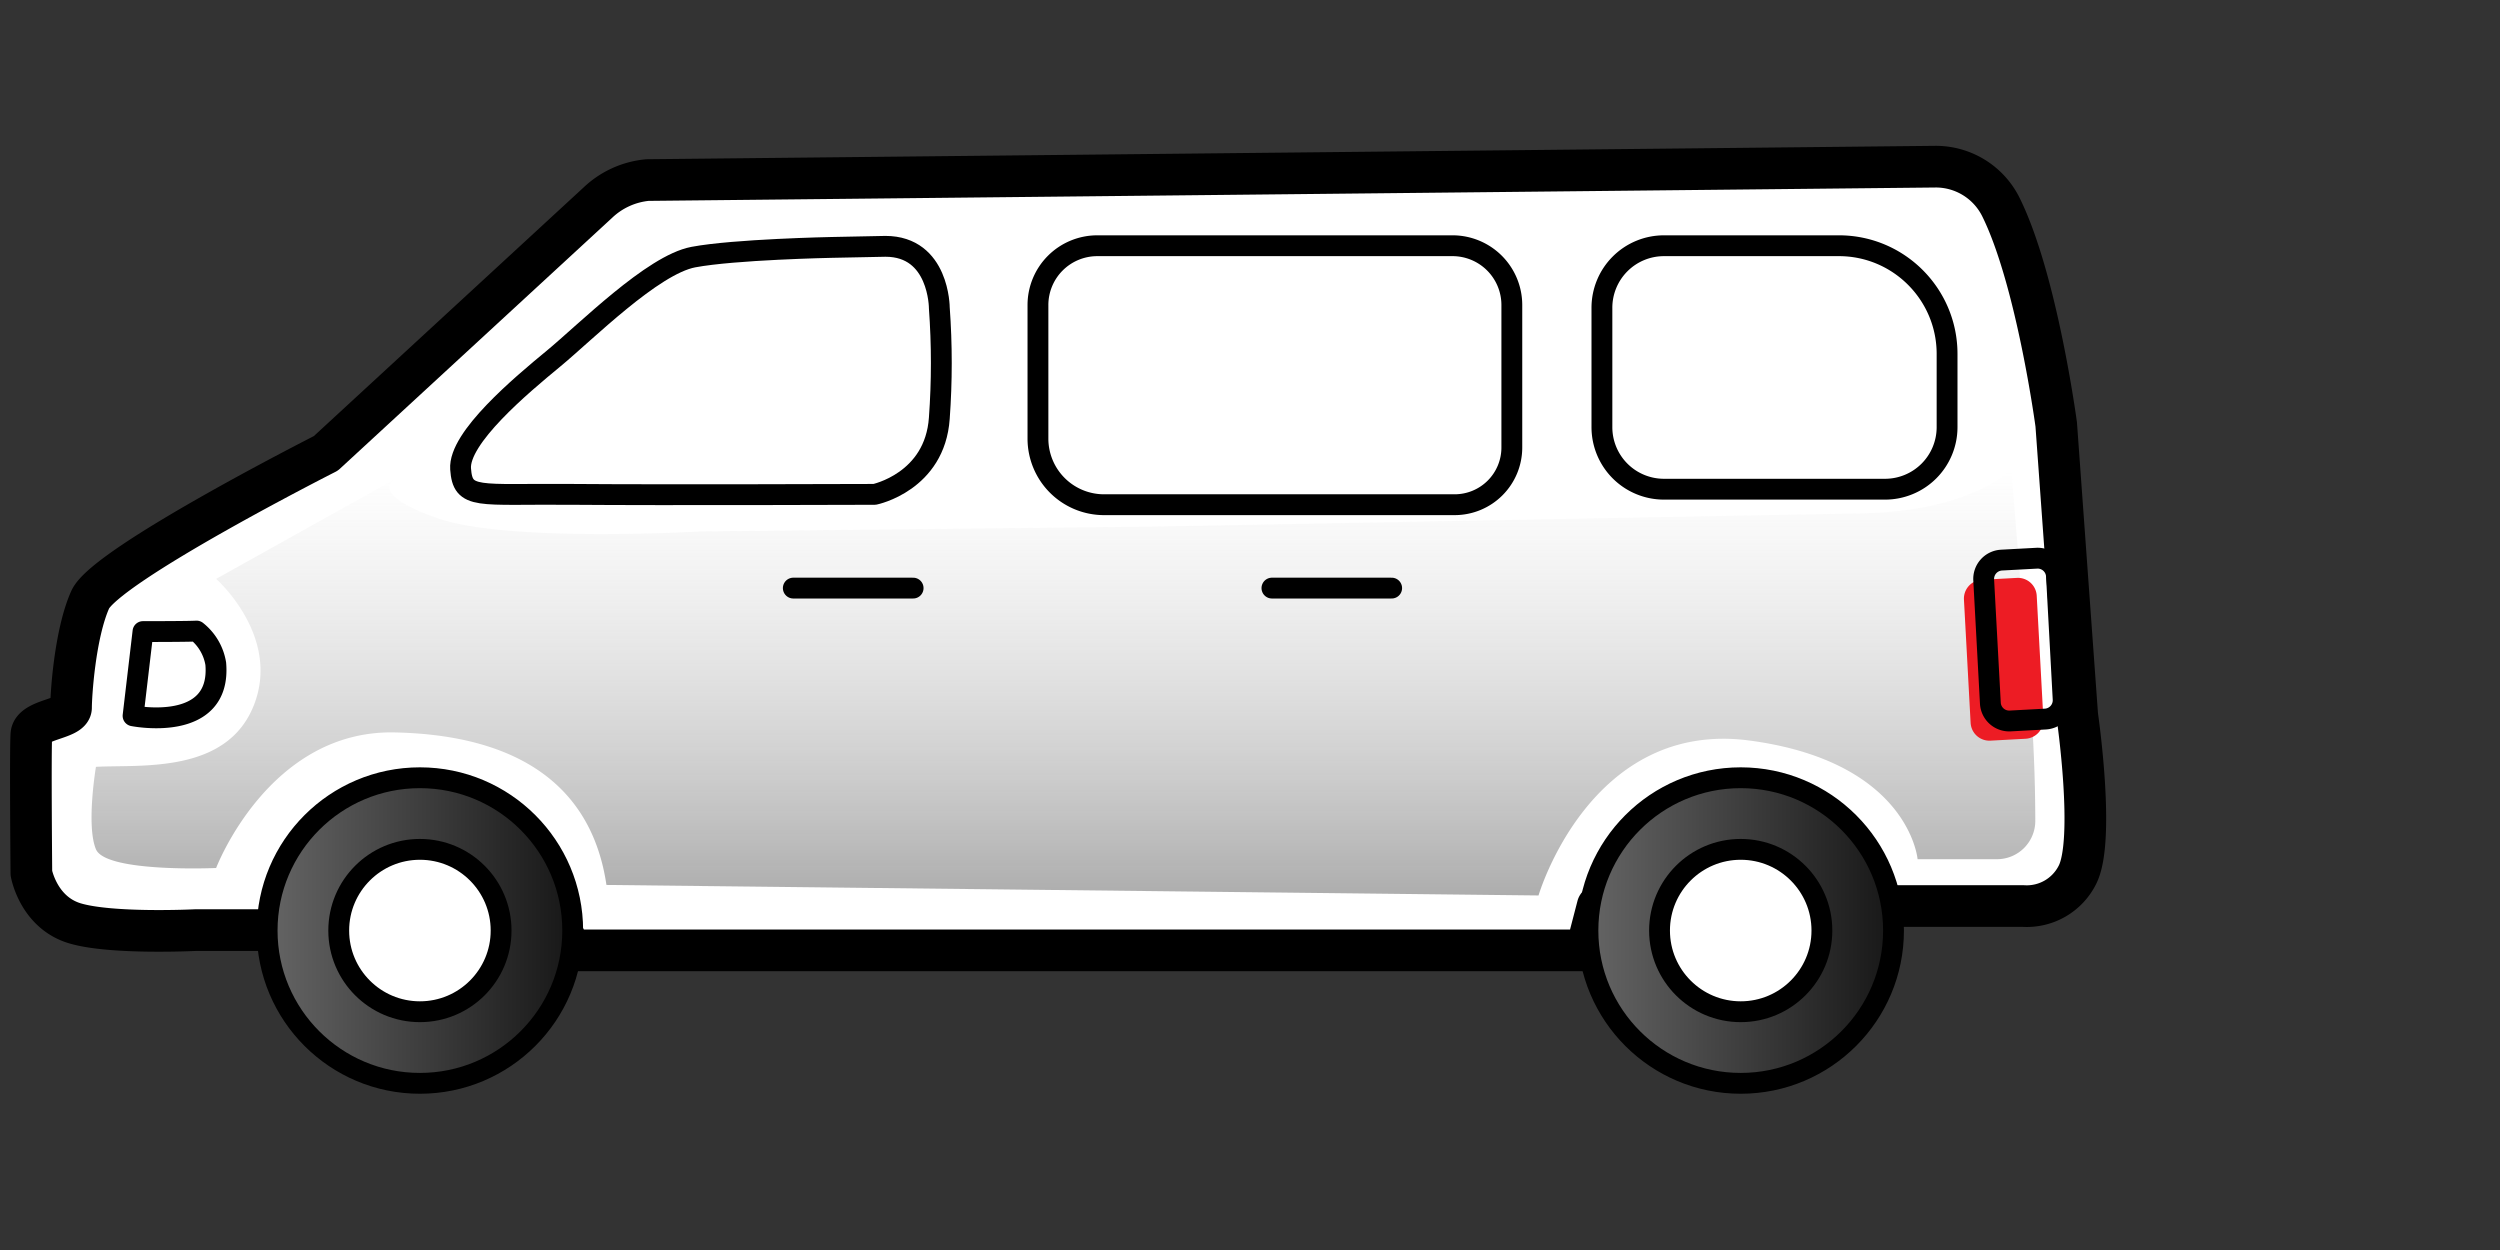 <svg xmlns="http://www.w3.org/2000/svg" width="240" height="120" viewBox="0 0 240 120"><rect x="0" y="0" width="240" height="120" fill="#333333" stroke="none"/><defs><linearGradient id="a" x1="49.998%" x2="49.998%" y1="0%" y2="99.96%"><stop offset="0%" stop-color="#FFF" stop-opacity=".5"/><stop offset="100%" stop-color="#ADADAD"/></linearGradient><linearGradient id="b" x1="-.028%" x2="100%" y1="50%" y2="50%"><stop offset="0%" stop-color="#656565"/><stop offset="100%" stop-color="#171717"/></linearGradient><linearGradient id="c" x1="0%" x2="100%" y1="50%" y2="50%"><stop offset="0%" stop-color="#656565"/><stop offset="100%" stop-color="#171717"/></linearGradient></defs><g fill="none" fill-rule="evenodd" transform="translate(2.965 16)"><path fill="#FFF" fill-rule="nonzero" stroke="#000" stroke-linecap="round" stroke-linejoin="round" stroke-width="4" d="M59.19 1.286a8 8 0 0 0-4.758 2.164L28.317 27.522S7.182 38.236 5.693 41.572c-1.489 3.335-1.839 9.25-1.839 10.356S.153 53.043.047 54.507s0 13.317 0 13.317.667 3.767 4.182 4.817c3.514 1.049 11.56.65 11.56.65h35.03l1.107 1.945h97.38l1.106-4.255h40.864a5.44 5.44 0 0 0 5.174-2.961c1.749-3.328 0-15.352 0-15.352l-2.018-27.92s-1.847-13.83-5.288-20.826A6.98 6.98 0 0 0 182.8 0z"/><path fill="url(#a)" fill-rule="nonzero" d="m34.915 30.02-17.133 9.55s6.232 5.492 3.628 12.122-10.901 5.695-15.164 5.923c0 0-.952 5.646 0 7.915s11.536 1.798 11.536 1.798 5.052-13.269 17.133-13.016c12.08.252 18.955 5.28 20.338 14.643l89.48 1.009s4.955-16.921 20.274-14.871c15.318 2.05 16.116 11.39 16.116 11.39h7.614a3.677 3.677 0 0 0 3.686-3.662 154 154 0 0 0-.87-16.083l-1.433-17.71s-3.636 4.067-14.537 4.262-67.458 1.261-67.458 1.261l-43.931.472S45.8 36.097 39.072 33.762s-4.157-3.742-4.157-3.742"/><path stroke="#000" stroke-linecap="round" stroke-linejoin="round" stroke-width="2" d="M73.192 40.457h11.503m34.445 0h11.495"/><circle cx="37.347" cy="73.332" r="14.668" fill="url(#b)" fill-rule="nonzero" stroke="#000" stroke-linecap="round" stroke-linejoin="round" stroke-width="2"/><circle cx="37.347" cy="73.332" r="7.794" fill="#FFF" fill-rule="nonzero" stroke="#000" stroke-linecap="round" stroke-linejoin="round" stroke-width="2"/><circle cx="164.144" cy="73.332" r="14.668" fill="url(#c)" fill-rule="nonzero" stroke="#000" stroke-linecap="round" stroke-linejoin="round" stroke-width="2"/><circle cx="164.144" cy="73.332" r="7.794" fill="#FFF" fill-rule="nonzero" stroke="#000" stroke-linecap="round" stroke-linejoin="round" stroke-width="2"/><path stroke="#000" stroke-linecap="round" stroke-linejoin="round" stroke-width="2" d="M76.844 7.753s-9.323.187-13.244.928c-3.921.74-10.348 7.208-13.448 9.762s-9.111 7.59-8.9 10.576 1.627 2.367 10.576 2.44c8.95.074 29.173 0 29.173 0s5.793-1.187 6.208-7.321c.256-3.52.256-7.055 0-10.576 0 0 0-5.914-5.174-5.914z"/><path fill="#ED1C24" fill-rule="nonzero" d="m187.283 39.66 3.371-.182a1.81 1.81 0 0 1 1.906 1.71l.64 11.827a1.81 1.81 0 0 1-1.71 1.905l-3.37.183a1.81 1.81 0 0 1-1.906-1.71l-.64-11.827a1.81 1.81 0 0 1 1.709-1.906"/><path stroke="#000" stroke-linecap="round" stroke-linejoin="round" stroke-width="2" d="M102.381 7.59h34.095a5.695 5.695 0 0 1 5.695 5.695v13.676a5.49 5.49 0 0 1-5.491 5.491h-33.656a6.346 6.346 0 0 1-6.346-6.345V13.293a5.695 5.695 0 0 1 5.703-5.702m54.393-.001h16.8c5.734.005 10.38 4.655 10.38 10.39v7.028a5.955 5.955 0 0 1-5.955 5.955h-21.225a5.955 5.955 0 0 1-5.955-5.955V13.554a5.955 5.955 0 0 1 5.955-5.963M15.903 44.582s-.562.049-5.142.049l-.952 8.086s8.502 1.709 7.94-4.995a5.04 5.04 0 0 0-1.846-3.14m173.276-6.812 3.371-.182a1.81 1.81 0 0 1 1.906 1.71l.64 11.828a1.81 1.81 0 0 1-1.71 1.905l-3.37.182a1.81 1.81 0 0 1-1.906-1.709l-.64-11.828a1.81 1.81 0 0 1 1.709-1.905"/></g></svg>